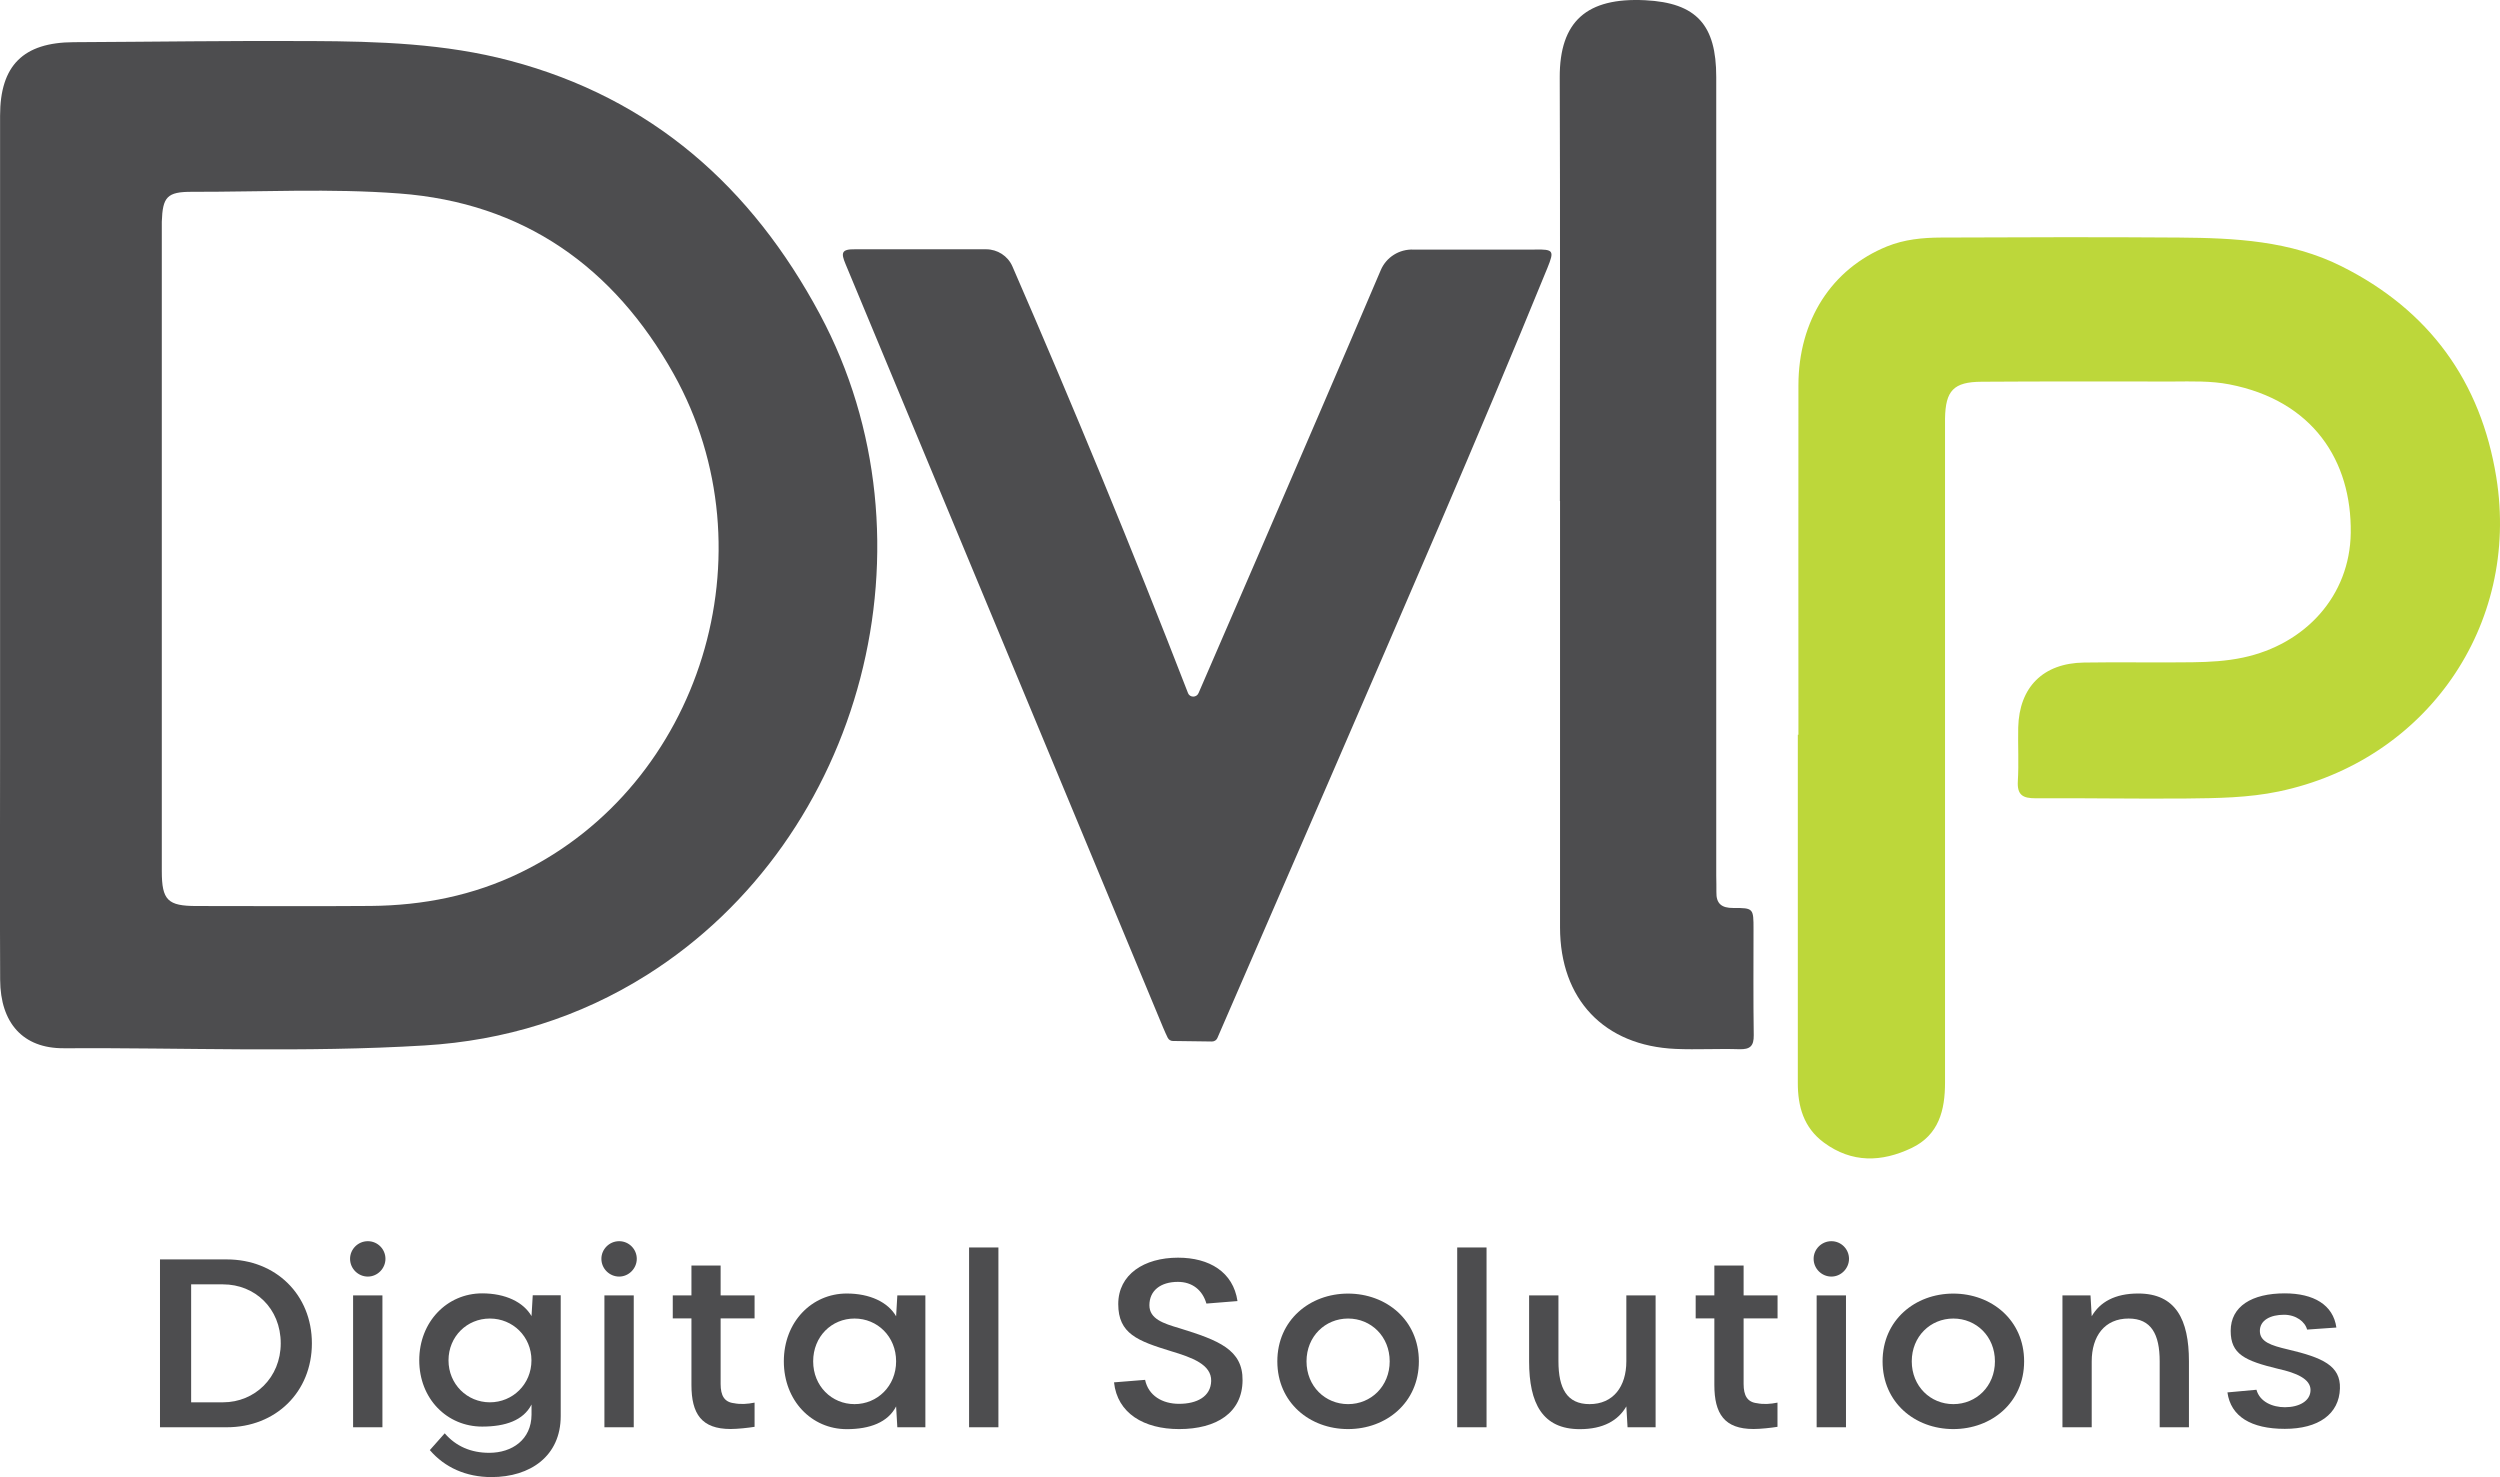 <?xml version="1.0" encoding="UTF-8"?> <svg xmlns="http://www.w3.org/2000/svg" id="Layer_1" data-name="Layer 1" viewBox="0 0 330.65 195.36"><defs><style> .cls-1 { fill: #bdd73a; } .cls-2 { fill: #4d4d4f; } </style></defs><g><path class="cls-1" d="M237.86,97.17c0-15.4-.02-30.81,0-46.21,.01-8.6,4.39-15.39,11.72-18.37,2.3-.93,4.71-1.16,7.14-1.17,10.49-.04,20.98-.08,31.47,0,7.36,.06,14.71,.4,21.5,3.8,11.6,5.8,18.43,15.23,20.47,27.9,3.17,19.65-9.3,37.49-28.77,41.56-4.02,.84-8.13,.89-12.21,.93-6.65,.06-13.3-.07-19.95-.03-1.69,.01-2.46-.43-2.35-2.27,.14-2.36,0-4.73,.05-7.09,.13-5.34,3.29-8.51,8.69-8.59,4.8-.08,9.6,.03,14.39-.04,2.23-.03,4.46-.15,6.66-.62,8.24-1.75,14.13-8.16,14.24-16.49,.13-9.53-4.99-17.49-16.04-19.64-2.47-.48-4.96-.39-7.46-.38-8.44,0-16.89-.03-25.33,.03-3.71,.02-4.77,1.18-4.83,4.87,0,.58,0,1.15,0,1.73,0,28.7,0,57.4,0,86.09,0,3.65-.81,6.93-4.43,8.66-3.95,1.88-7.88,2.01-11.59-.72-2.68-1.98-3.46-4.77-3.45-7.92,0-15.34,0-30.68,0-46.02,.03,0,.05,0,.08,0Z"></path><path class="cls-2" d="M202.99,33c2.5-.03,2.6,.14,1.67,2.44-9.28,22.73-19.11,45.22-28.85,67.75-4.92,11.37-9.88,22.73-14.8,34.1-.12,.28-.4,.46-.71,.46l-5.18-.07c-.28,0-.54-.16-.67-.41-.19-.38-.39-.83-.61-1.35-14-33.67-27.99-67.34-42.01-101-.61-1.46-.56-1.98,1.25-1.95h17.34c1.5,0,2.88,.88,3.48,2.26,8.11,18.65,15.87,37.45,23.22,56.42,0,0,0,0,0,.01,.24,.63,1.14,.63,1.4,.01,2.69-6.21,5.24-12.08,7.77-17.95,5.46-12.66,10.93-25.31,16.33-37.99,.73-1.72,2.46-2.8,4.33-2.72h16.03Z"></path><path class="cls-2" d="M206.31,66.26c0-18.67,.05-37.34-.02-56-.03-7.46,3.59-10.61,11.29-10.23,6.84,.34,9.41,3.3,9.41,10.15,0,35.23,0,70.45,0,105.68,0,.7,.04,1.41,.02,2.11-.04,1.54,.68,2.13,2.23,2.12,2.68-.01,2.68,.05,2.68,2.82,0,4.67-.04,9.33,.03,14,.02,1.44-.48,1.9-1.9,1.86-2.81-.09-5.62,.08-8.43-.04-9.46-.41-15.29-6.56-15.29-16.08-.01-18.8,0-37.59,0-56.39Z"></path><path class="cls-2" d="M108.44,41.57c-9.03-16.85-22.21-28.57-40.98-33.54-8.61-2.28-17.43-2.56-26.25-2.6-10.49-.06-20.98,.1-31.46,.15C3.07,5.61,.01,8.66,.01,15.31c0,18.92,0,37.84,0,56.76,0,8.88,0,17.77,0,26.65,0,10.29-.04,20.58,.01,30.87,.03,5.71,3.02,9.08,8.4,9.05,15.92-.09,31.85,.6,47.76-.37,10.55-.64,20.45-3.68,29.44-9.36,28.63-18.09,38.87-57.38,22.82-87.34Zm-39.58,73.83c-6.26,3.05-12.91,4.36-19.83,4.42-7.68,.06-15.35,.01-23.03,.01-3.81,0-4.6-.76-4.6-4.61-.01-14.25,0-28.51,0-42.76,0-13.87,0-27.74,0-41.61,0-.51-.01-1.02,0-1.53,.11-3.27,.69-3.96,3.98-3.95,9.14,.02,18.31-.47,27.43,.22,16.45,1.23,28.39,9.74,36.3,23.89,13.15,23.55,3.6,54.31-20.25,65.92Z"></path></g><g><path class="cls-2" d="M41.25,177.67c0,6.42-4.76,11.1-11.26,11.1h-8.83v-22.2h8.83c6.5,0,11.26,4.68,11.26,11.1Zm-4.12,0c0-4.63-3.42-7.8-7.63-7.8h-4.22v15.6h4.22c4.2,0,7.63-3.28,7.63-7.8Z"></path><path class="cls-2" d="M46.3,166.49c0-1.27,1.05-2.33,2.35-2.33s2.33,1.06,2.33,2.33-1.05,2.35-2.33,2.35-2.35-1.05-2.35-2.35Zm4.28,4.84v17.44h-3.88v-17.44h3.88Z"></path><path class="cls-2" d="M74.16,171.33v15.96c0,5.28-4.01,8.07-9.16,8.07-3.35,0-6.18-1.27-8.15-3.57l1.97-2.22c1.47,1.71,3.46,2.58,5.88,2.58,3.03,0,5.58-1.74,5.6-5.04v-1.35c-1.08,2.11-3.47,2.92-6.53,2.92-4.65,0-8.32-3.68-8.32-8.77s3.68-8.85,8.32-8.85c3.06,0,5.45,1.14,6.53,3.01l.16-2.76h3.71Zm-3.87,8.59c0-3.15-2.47-5.53-5.5-5.53s-5.47,2.38-5.47,5.53,2.46,5.55,5.47,5.55,5.5-2.38,5.5-5.55Z"></path><path class="cls-2" d="M79.54,166.49c0-1.27,1.05-2.33,2.35-2.33s2.33,1.06,2.33,2.33-1.05,2.35-2.33,2.35-2.35-1.05-2.35-2.35Zm4.28,4.84v17.44h-3.88v-17.44h3.88Z"></path><path class="cls-2" d="M95.31,167.38v3.95h4.49v3.04h-4.49v8.67c0,1.54,.49,2.41,1.79,2.55,.84,.17,1.76,.11,2.7-.08v3.2c-.86,.14-2.25,.29-3.17,.29-3.85,0-5.18-2.01-5.18-5.83v-8.8h-2.47v-3.04h2.47v-3.95h3.87Z"></path><path class="cls-2" d="M118.52,174.09l.16-2.76h3.71v17.44h-3.71l-.16-2.76c-1.08,2.11-3.47,3.01-6.53,3.01-4.65,0-8.32-3.77-8.32-8.97s3.68-8.97,8.32-8.97c3.06,0,5.45,1.14,6.53,3.01Zm0,5.96c0-3.28-2.47-5.66-5.5-5.66s-5.47,2.38-5.47,5.66,2.46,5.66,5.47,5.66,5.5-2.38,5.5-5.66Z"></path><path class="cls-2" d="M132.05,164.99v23.78h-3.88v-23.78h3.88Z"></path><path class="cls-2" d="M159.56,172.41c-.52-1.79-1.87-2.87-3.77-2.87-2.3,0-3.77,1.16-3.77,3.09,0,1.81,1.84,2.41,3.98,3.04,5.18,1.6,8.39,2.84,8.34,6.9-.03,4.26-3.42,6.44-8.39,6.44-4.66,0-8.17-2.09-8.61-6.18l4.11-.33c.44,2.09,2.28,3.17,4.49,3.17,2.39,0,4.19-.97,4.25-3.01,.06-2.2-2.55-3.12-5.3-3.95-4.42-1.36-6.99-2.3-6.99-6.23s3.42-6.14,7.91-6.14c4.15,0,7.29,1.9,7.86,5.74l-4.11,.33Z"></path><path class="cls-2" d="M168.94,180.05c0-5.45,4.3-8.96,9.35-8.96s9.37,3.5,9.37,8.96-4.31,8.96-9.37,8.96-9.35-3.5-9.35-8.96Zm14.86,0c0-3.3-2.47-5.66-5.5-5.66s-5.5,2.36-5.5,5.66,2.47,5.66,5.5,5.66,5.5-2.36,5.5-5.66Z"></path><path class="cls-2" d="M196.61,164.99v23.78h-3.88v-23.78h3.88Z"></path><path class="cls-2" d="M206.12,180.05c0,3.55,1.11,5.66,4.11,5.66,3.15,0,4.87-2.33,4.87-5.66v-8.72h3.87v17.44h-3.71l-.16-2.76c-1.08,1.87-3.06,3.01-6.15,3.01-4.95,0-6.71-3.42-6.71-8.97v-8.72h3.88v8.72Z"></path><path class="cls-2" d="M230.61,167.38v3.95h4.49v3.04h-4.49v8.67c0,1.54,.49,2.41,1.79,2.55,.84,.17,1.76,.11,2.69-.08v3.2c-.86,.14-2.25,.29-3.17,.29-3.85,0-5.18-2.01-5.18-5.83v-8.8h-2.47v-3.04h2.47v-3.95h3.87Z"></path><path class="cls-2" d="M239.87,166.49c0-1.27,1.05-2.33,2.35-2.33s2.33,1.06,2.33,2.33-1.05,2.35-2.33,2.35-2.35-1.05-2.35-2.35Zm4.28,4.84v17.44h-3.88v-17.44h3.88Z"></path><path class="cls-2" d="M248.99,180.05c0-5.45,4.3-8.96,9.35-8.96s9.37,3.5,9.37,8.96-4.31,8.96-9.37,8.96-9.35-3.5-9.35-8.96Zm14.86,0c0-3.3-2.47-5.66-5.5-5.66s-5.5,2.36-5.5,5.66,2.47,5.66,5.5,5.66,5.5-2.36,5.5-5.66Z"></path><path class="cls-2" d="M285.64,180.05c0-3.57-1.11-5.66-4.11-5.66-3.17,0-4.88,2.33-4.88,5.66v8.72h-3.87v-17.44h3.71l.16,2.76c1.08-1.87,3.06-3.01,6.15-3.01,4.95,0,6.71,3.42,6.71,8.97v8.72h-3.87v-8.72Z"></path><path class="cls-2" d="M305.14,175.86c-.27-1.05-1.46-1.97-3.06-1.97-1.76,0-3.19,.7-3.19,2.14s1.47,1.92,3.68,2.44c4.63,1.09,7.01,2.16,6.91,5.17-.1,3.39-2.84,5.34-7.29,5.34s-7.15-1.63-7.59-4.82l3.84-.35c.43,1.59,2.12,2.31,3.76,2.31,1.87,0,3.39-.81,3.39-2.28s-1.9-2.27-4.25-2.79c-4.47-1.08-6.31-1.95-6.31-5.03,0-3.25,2.81-4.96,7.15-4.96,3.82,0,6.41,1.51,6.83,4.52l-3.87,.27Z"></path></g></svg> 